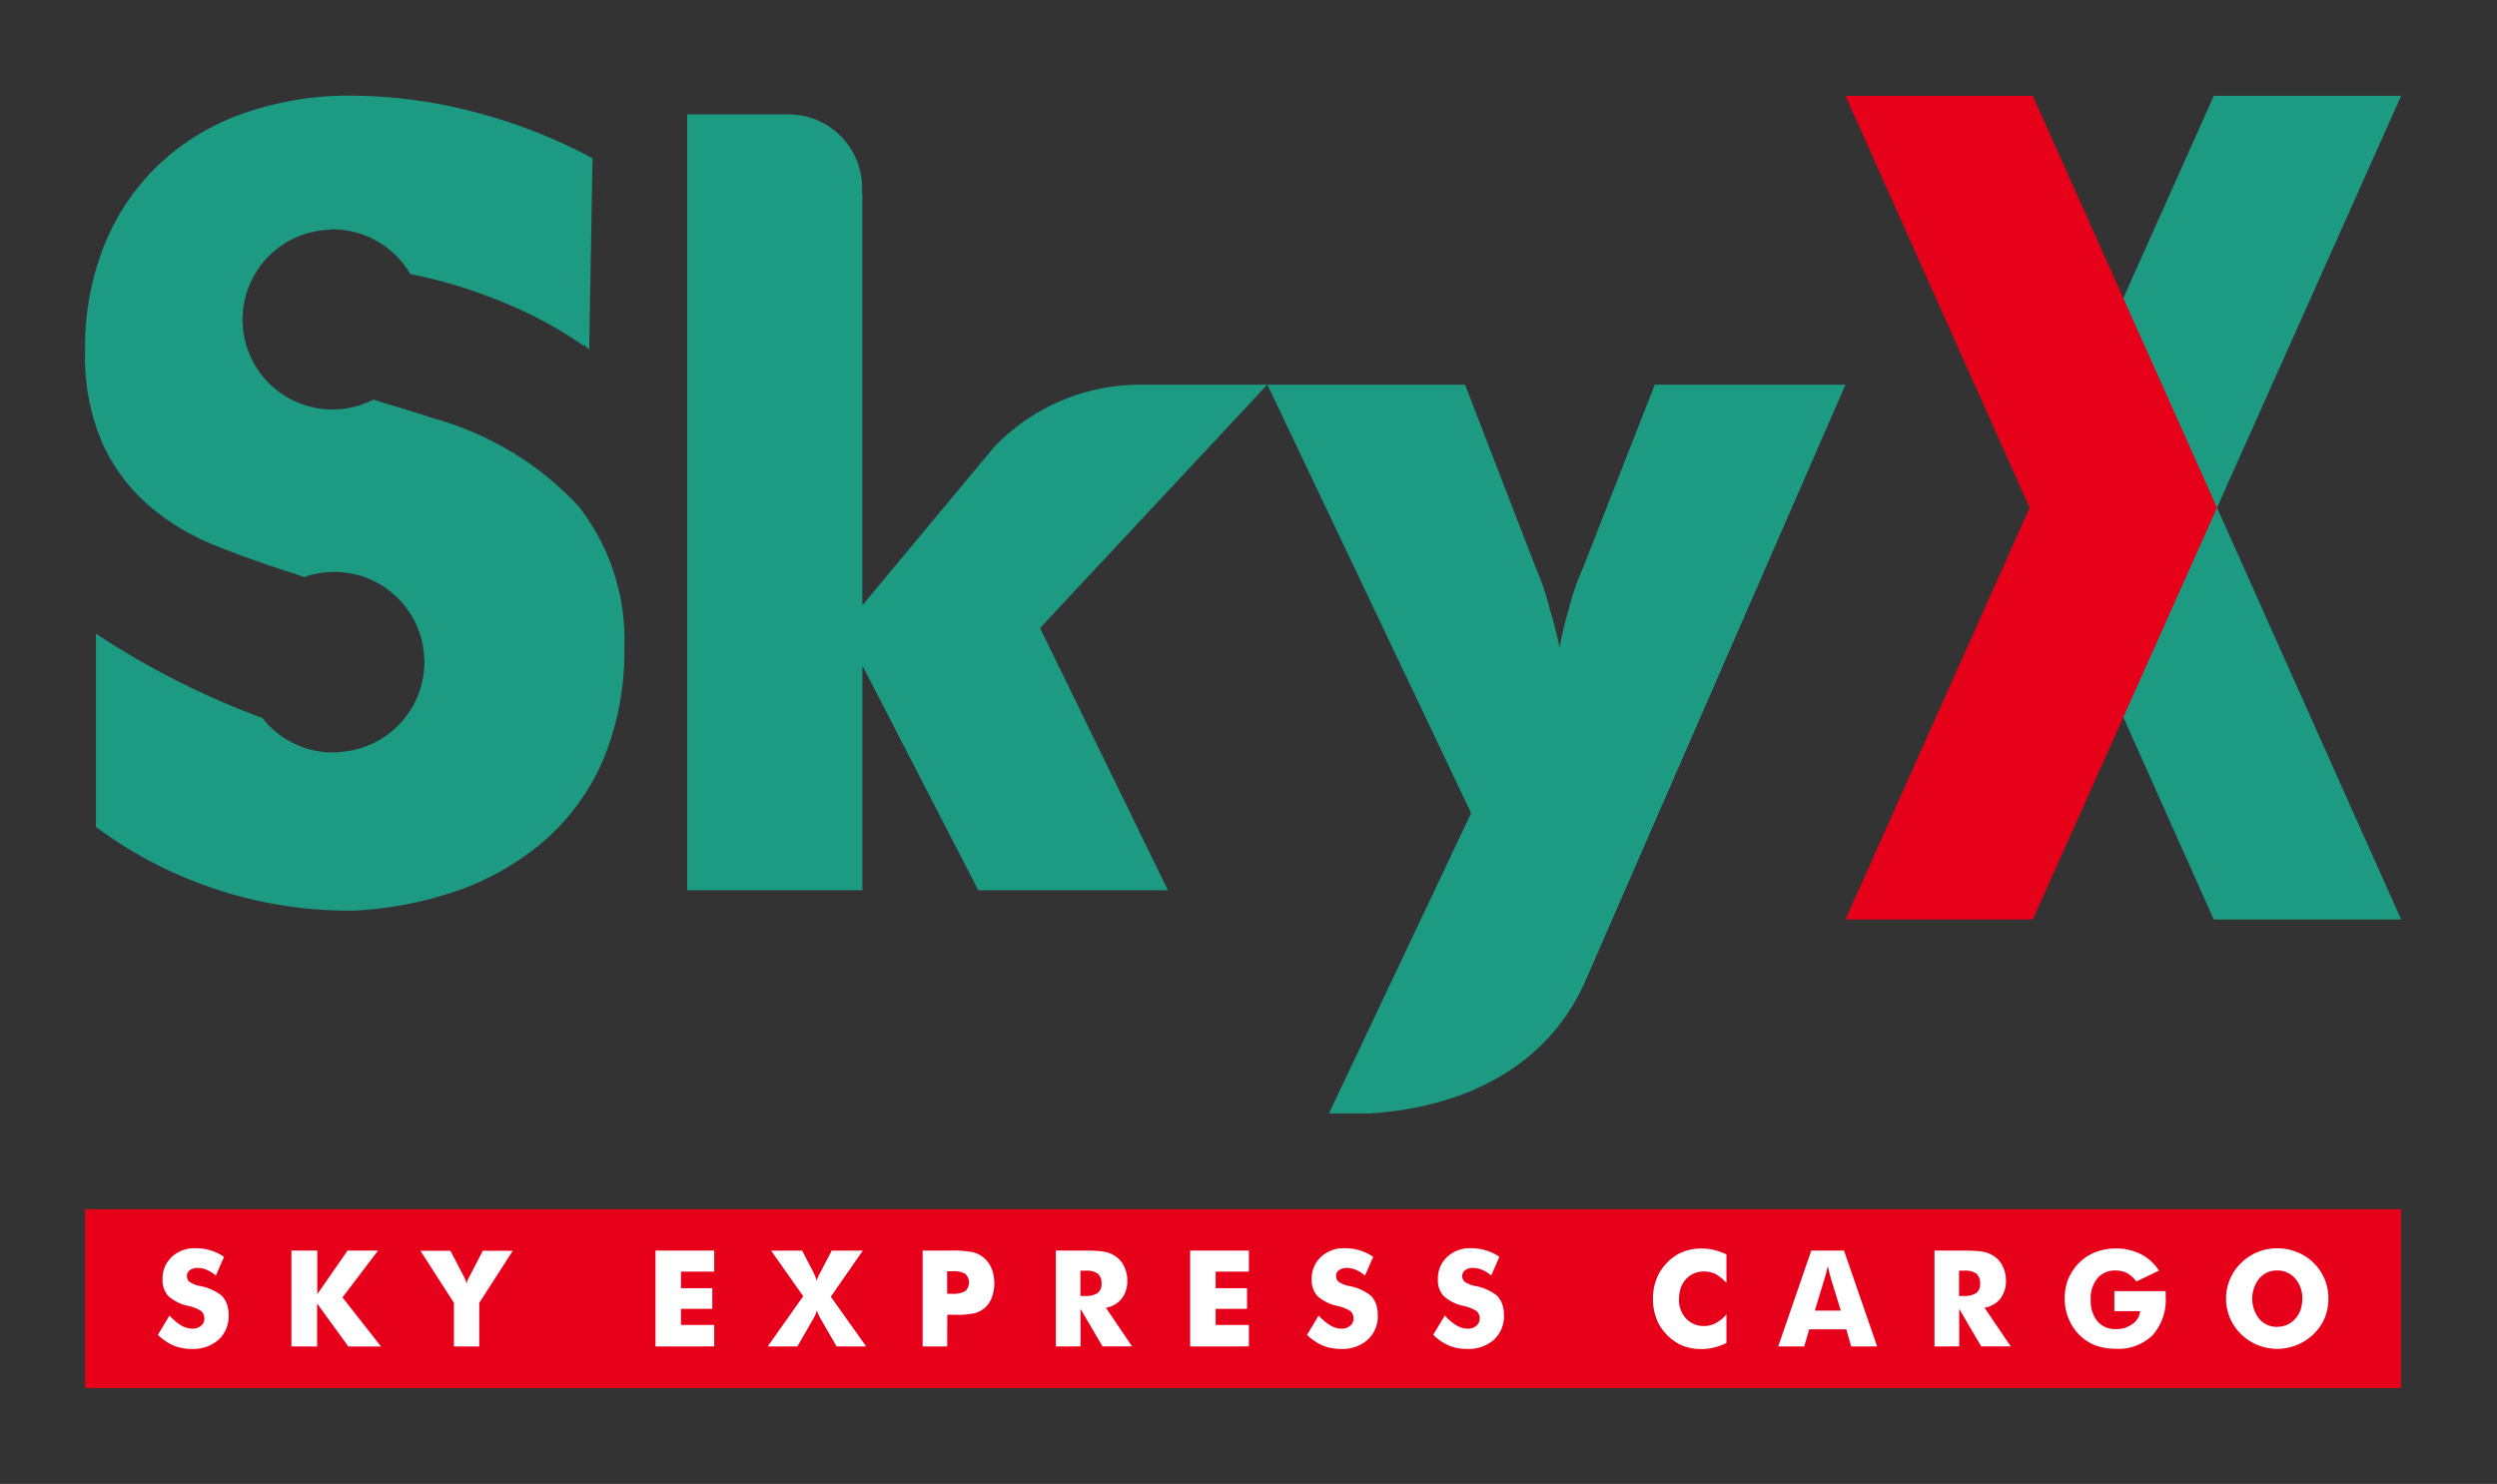 <svg id="Group_1844" data-name="Group 1844" xmlns="http://www.w3.org/2000/svg" width="85.917" height="51.067" viewBox="0 0 85.917 51.067">
  <rect x="0" y="0" width="85.917" height="51.067" fill="#333333" stroke="none"/>
  <g id="Group_1838" data-name="Group 1838" transform="translate(69.836 3.298)">
    <path id="Path_4028" data-name="Path 4028" d="M603.656,144.782h-6.447l-6.336,14.173,6.336,14.172h6.447l-6.336-14.172Z" transform="translate(-590.873 -144.782)" fill="#1d9a82"/>
  </g>
  <path id="Path_4029" data-name="Path 4029" d="M122.738,158.909a10.674,10.674,0,0,0-4.956-3.016q-.847-.282-1.71-.53c-.138-.039-.261-.084-.391-.128a3.094,3.094,0,1,1-1.849-5.816c.087-.013.175-.021.265-.027.061,0,.119-.017.181-.017a3.015,3.015,0,0,1,.694.084,3.087,3.087,0,0,1,1.752,1.127,2.981,2.981,0,0,1,.225.334l.014,0h0a15.8,15.8,0,0,1,2.533.716c.277.1.565.212.863.342.077.033.154.069.232.1a14.17,14.17,0,0,1,2.343,1.32v-.038l.169.159.113-6.59a18.243,18.243,0,0,0-4.126-1.606,16.836,16.836,0,0,0-4.127-.547,10.945,10.945,0,0,0-3.827.635,8.153,8.153,0,0,0-2.892,1.782,7.959,7.959,0,0,0-1.835,2.752,9.42,9.42,0,0,0-.652,3.579,7.531,7.531,0,0,0,.617,3.262,6.288,6.288,0,0,0,1.622,2.134,8.225,8.225,0,0,0,2.293,1.359q1.287.51,2.628.934c.134.048.246.088.374.132a3.1,3.1,0,1,1,1.544,5.979,3.028,3.028,0,0,1-.555.056,3.092,3.092,0,0,1-2.422-1.183l.008,0s0,0,0,0l-.015-.006a27.951,27.951,0,0,1-5.721-2.9v6.651a14.615,14.615,0,0,0,8.883,2.879,12.8,12.8,0,0,0,3.355-.618,9.26,9.26,0,0,0,3.245-1.834,7.72,7.72,0,0,0,2.011-2.84,9.583,9.583,0,0,0,.687-3.7A7.437,7.437,0,0,0,122.738,158.909Z" transform="translate(-102.829 -141.484)" fill="#1d9a82"/>
  <g id="Group_1840" data-name="Group 1840" transform="translate(2.926 41.614)">
    <rect id="Rectangle_1029" data-name="Rectangle 1029" width="79.692" height="6.156" transform="translate(0)" fill="#e60019"/>
    <g id="Group_1839" data-name="Group 1839" transform="translate(2.501 1.346)">
      <path id="Path_4030" data-name="Path 4030" d="M124.294,434.655a1.721,1.721,0,0,0,.4.34.778.778,0,0,0,.387.113.446.446,0,0,0,.295-.1.3.3,0,0,0,.117-.246.336.336,0,0,0-.1-.255,1.348,1.348,0,0,0-.457-.182,1.488,1.488,0,0,1-.681-.338.8.8,0,0,1-.2-.576,1.009,1.009,0,0,1,.317-.771,1.136,1.136,0,0,1,.819-.3,1.682,1.682,0,0,1,.517.074,1.747,1.747,0,0,1,.463.221l-.282.647a1.181,1.181,0,0,0-.315-.2.851.851,0,0,0-.317-.065.429.429,0,0,0-.263.079.234.234,0,0,0-.1.2.256.256,0,0,0,.088.2,1.012,1.012,0,0,0,.347.142l.016,0,.02.006a1.647,1.647,0,0,1,.725.329.792.792,0,0,1,.18.291,1.138,1.138,0,0,1,.059.378,1.1,1.1,0,0,1-.345.845,1.307,1.307,0,0,1-.919.318,1.623,1.623,0,0,1-.627-.115,1.807,1.807,0,0,1-.544-.37Z" transform="translate(-123.889 -432.344)" fill="#fff"/>
      <path id="Path_4031" data-name="Path 4031" d="M157.243,436.212v-3.3h.89v1.5l1.043-1.5h1.048L159,434.524l1.324,1.689h-1.122l-1.075-1.479v1.479Z" transform="translate(-152.643 -432.836)" fill="#fff"/>
      <path id="Path_4032" data-name="Path 4032" d="M190.575,436.212v-1.5l-1.153-1.793h1.032l.444.849a.074.074,0,0,1,.013.027.963.963,0,0,1,.1.252.807.807,0,0,1,.1-.243l.018-.036.439-.849H192.6l-1.153,1.793v1.5Z" transform="translate(-180.383 -432.836)" fill="#fff"/>
      <path id="Path_4033" data-name="Path 4033" d="M248.063,436.212v-3.3h2.021v.725h-1.145v.57h1.079v.71h-1.079v.554h1.145v.739Z" transform="translate(-230.936 -432.836)" fill="#fff"/>
      <path id="Path_4034" data-name="Path 4034" d="M277.645,433.681a.014.014,0,0,1,0,.009,1.283,1.283,0,0,1,.106.261.954.954,0,0,1,.1-.244.081.081,0,0,1,.014-.027l.4-.766h1.069l-1.1,1.586,1.218,1.712h-1.02l-.563-.978c-.012-.022-.026-.048-.04-.079s-.025-.048-.029-.056c-.011-.026-.026-.071-.045-.137a1,1,0,0,1-.047.148q-.011.027-.063.124l-.563.978h-1.02l1.222-1.73-1.105-1.568h1.069Z" transform="translate(-255.074 -432.836)" fill="#fff"/>
      <path id="Path_4035" data-name="Path 4035" d="M315.553,436.212h-.845v-3.3h.94a3.84,3.84,0,0,1,.778.054.948.948,0,0,1,.376.184,1,1,0,0,1,.277.374,1.41,1.41,0,0,1,0,1.025.835.835,0,0,1-.277.37.855.855,0,0,1-.331.155,2.607,2.607,0,0,1-.6.048h-.315Zm0-1.813h.171a.827.827,0,0,0,.453-.092.411.411,0,0,0,0-.594.815.815,0,0,0-.447-.089h-.18Z" transform="translate(-288.389 -432.836)" fill="#fff"/>
      <path id="Path_4036" data-name="Path 4036" d="M347.947,436.212v-3.3h.941q.273,0,.461.011a2.115,2.115,0,0,1,.31.038,1.025,1.025,0,0,1,.374.171.85.85,0,0,1,.272.347,1.047,1.047,0,0,1,.1.459.987.987,0,0,1-.189.624.88.88,0,0,1-.547.318l.9,1.329h-1.016l-.757-1.29v1.29Zm.845-1.738h.167a.731.731,0,0,0,.426-.1.381.381,0,0,0,.133-.313.436.436,0,0,0-.124-.351.659.659,0,0,0-.422-.106h-.18Z" transform="translate(-317.044 -432.836)" fill="#fff"/>
      <path id="Path_4037" data-name="Path 4037" d="M381.45,436.212v-3.3h2.021v.725h-1.144v.57h1.079v.71h-1.079v.554h1.144v.739Z" transform="translate(-345.926 -432.836)" fill="#fff"/>
      <path id="Path_4038" data-name="Path 4038" d="M410.981,434.655a1.725,1.725,0,0,0,.4.34.776.776,0,0,0,.387.113.444.444,0,0,0,.294-.1.3.3,0,0,0,.117-.246.337.337,0,0,0-.1-.255,1.353,1.353,0,0,0-.457-.182,1.486,1.486,0,0,1-.681-.338.8.8,0,0,1-.2-.576,1.009,1.009,0,0,1,.317-.771,1.135,1.135,0,0,1,.819-.3,1.679,1.679,0,0,1,.517.074,1.742,1.742,0,0,1,.463.221l-.282.647a1.182,1.182,0,0,0-.315-.2.852.852,0,0,0-.317-.065.428.428,0,0,0-.263.079.234.234,0,0,0-.1.2.255.255,0,0,0,.088.2,1.008,1.008,0,0,0,.347.142l.016,0,.02.006a1.646,1.646,0,0,1,.725.329.8.8,0,0,1,.181.291,1.141,1.141,0,0,1,.058.378,1.1,1.1,0,0,1-.345.845,1.307,1.307,0,0,1-.919.318,1.622,1.622,0,0,1-.627-.115,1.807,1.807,0,0,1-.544-.37Z" transform="translate(-371.035 -432.344)" fill="#fff"/>
      <path id="Path_4039" data-name="Path 4039" d="M442.456,434.655a1.727,1.727,0,0,0,.4.34.777.777,0,0,0,.387.113.446.446,0,0,0,.295-.1.3.3,0,0,0,.117-.246.336.336,0,0,0-.1-.255,1.349,1.349,0,0,0-.457-.182,1.488,1.488,0,0,1-.681-.338.8.8,0,0,1-.2-.576,1.009,1.009,0,0,1,.317-.771,1.136,1.136,0,0,1,.819-.3,1.679,1.679,0,0,1,.517.074,1.743,1.743,0,0,1,.463.221l-.282.647a1.177,1.177,0,0,0-.315-.2.854.854,0,0,0-.318-.065.428.428,0,0,0-.263.079.234.234,0,0,0-.1.2.256.256,0,0,0,.088.2,1.012,1.012,0,0,0,.347.142l.016,0,.02.006a1.645,1.645,0,0,1,.725.329.8.8,0,0,1,.181.291,1.145,1.145,0,0,1,.058.378,1.1,1.1,0,0,1-.344.845,1.307,1.307,0,0,1-.919.318,1.622,1.622,0,0,1-.627-.115,1.809,1.809,0,0,1-.544-.37Z" transform="translate(-398.169 -432.344)" fill="#fff"/>
      <path id="Path_4040" data-name="Path 4040" d="M499.447,432.551v.982a1.516,1.516,0,0,0-.365-.3.9.9,0,0,0-.4-.093.817.817,0,0,0-.629.264.934.934,0,0,0-.135.2.9.9,0,0,0-.078.232,1.342,1.342,0,0,0-.026.262.937.937,0,0,0,.243.66.823.823,0,0,0,.624.259.881.881,0,0,0,.4-.1,1.349,1.349,0,0,0,.365-.3v.984a2.092,2.092,0,0,1-.426.156,1.85,1.85,0,0,1-.428.052,1.892,1.892,0,0,1-.5-.064,1.33,1.33,0,0,1-.419-.195,1.715,1.715,0,0,1-.562-.622,1.857,1.857,0,0,1-.193-.849,1.824,1.824,0,0,1,.126-.687,1.459,1.459,0,0,1,.143-.285,1.93,1.93,0,0,1,.224-.278,1.523,1.523,0,0,1,.531-.361,1.714,1.714,0,0,1,.65-.119,1.966,1.966,0,0,1,.428.049A2.362,2.362,0,0,1,499.447,432.551Z" transform="translate(-445.47 -432.344)" fill="#fff"/>
      <path id="Path_4041" data-name="Path 4041" d="M528.151,436.212l1.138-3.3h1.126l1.14,3.3h-.894l-.167-.59h-1.277l-.171.59Zm1.259-1.232h.895l-.336-1.088c-.008-.02-.022-.073-.043-.162l-.069-.282q-.032.115-.054.232c-.024.075-.044.146-.061.212Z" transform="translate(-472.393 -432.836)" fill="#fff"/>
      <path id="Path_4042" data-name="Path 4042" d="M567.14,436.212v-3.3h.941q.273,0,.461.011a2.107,2.107,0,0,1,.31.038,1.023,1.023,0,0,1,.374.171.858.858,0,0,1,.273.347,1.053,1.053,0,0,1,.1.459.987.987,0,0,1-.189.624.88.88,0,0,1-.547.318l.9,1.329h-1.016l-.757-1.29v1.29Zm.845-1.738h.167a.728.728,0,0,0,.425-.1.381.381,0,0,0,.133-.313.435.435,0,0,0-.124-.351.658.658,0,0,0-.421-.106h-.18Z" transform="translate(-506.005 -432.836)" fill="#fff"/>
      <path id="Path_4043" data-name="Path 4043" d="M601.351,434.533v-.691h1.766a.48.48,0,0,0,0,.074v.12a1.831,1.831,0,0,1-.446,1.319,1.669,1.669,0,0,1-1.267.471,2.039,2.039,0,0,1-.711-.119,1.581,1.581,0,0,1-.558-.369,1.671,1.671,0,0,1-.362-.559,1.741,1.741,0,0,1-.1-.339,1.847,1.847,0,0,1-.032-.339,1.793,1.793,0,0,1,.126-.678,1.739,1.739,0,0,1,.376-.559,1.6,1.6,0,0,1,.567-.365,1.925,1.925,0,0,1,.693-.124,1.831,1.831,0,0,1,.855.194,1.491,1.491,0,0,1,.235.145,1.58,1.58,0,0,1,.214.193,1.784,1.784,0,0,1,.179.23l-.78.374a.969.969,0,0,0-.313-.286.84.84,0,0,0-.392-.092.786.786,0,0,0-.633.268,1.088,1.088,0,0,0-.23.736,1.111,1.111,0,0,0,.23.743.786.786,0,0,0,.633.268.917.917,0,0,0,.57-.171.622.622,0,0,0,.268-.444Z" transform="translate(-534.027 -432.371)" fill="#fff"/>
      <path id="Path_4044" data-name="Path 4044" d="M643.4,434.1a1.739,1.739,0,0,1-.128.669,1.707,1.707,0,0,1-.383.554,1.78,1.78,0,0,1-.576.374,1.831,1.831,0,0,1-.673.133,1.807,1.807,0,0,1-.673-.133,1.684,1.684,0,0,1-.572-.374,1.663,1.663,0,0,1-.382-.559,1.7,1.7,0,0,1,0-1.329,1.664,1.664,0,0,1,.382-.559,1.7,1.7,0,0,1,.572-.378,1.759,1.759,0,0,1,.673-.129,1.789,1.789,0,0,1,.677.13,1.7,1.7,0,0,1,1.083,1.6Zm-1.762.969a.8.8,0,0,0,.622-.277.883.883,0,0,0,.183-.309,1.177,1.177,0,0,0,.059-.383,1.01,1.01,0,0,0-.245-.691.8.8,0,0,0-.618-.277.787.787,0,0,0-.619.277,1.119,1.119,0,0,0,0,1.388A.8.8,0,0,0,641.639,435.074Z" transform="translate(-568.711 -432.371)" fill="#fff"/>
    </g>
  </g>
  <g id="Group_1841" data-name="Group 1841" transform="translate(43.606 13.238)">
    <path id="Path_4045" data-name="Path 4045" d="M411.659,237.336l8.934-20.485h-6.562l-2.463,6.287a8.809,8.809,0,0,0-.5,1.447,10.751,10.751,0,0,0-.31,1.309q-.138-.637-.327-1.275a8.959,8.959,0,0,0-.5-1.481l-2.429-6.287h-6.8l7.01,14.744-4.892,10.335h1.425C406.3,241.8,410.045,241.033,411.659,237.336Z" transform="translate(-400.699 -216.851)" fill="#1d9a82"/>
  </g>
  <g id="Group_1842" data-name="Group 1842" transform="translate(23.643 3.937)">
    <path id="Path_4046" data-name="Path 4046" d="M275.92,158.715h-4.362a6.946,6.946,0,0,0-5.042,2.151l-.577.693h0l-3.953,4.75V152.121h-.013a2.537,2.537,0,0,0-2.627-2.707h-3.388v26.7h6.029v-7.734l3.988,7.734H272.5l-4.4-9.025Z" transform="translate(-255.957 -149.414)" fill="#1d9a82"/>
  </g>
  <g id="Group_1843" data-name="Group 1843" transform="translate(63.5 3.298)">
    <path id="Path_4047" data-name="Path 4047" d="M551.38,144.782h-6.446l6.336,14.173-6.336,14.172h6.446l6.337-14.172Z" transform="translate(-544.934 -144.782)" fill="#e60019"/>
  </g>
  <rect id="Rectangle_1030" data-name="Rectangle 1030" width="85.917" height="51.067" transform="translate(0 0)" fill="none"/>
</svg>
